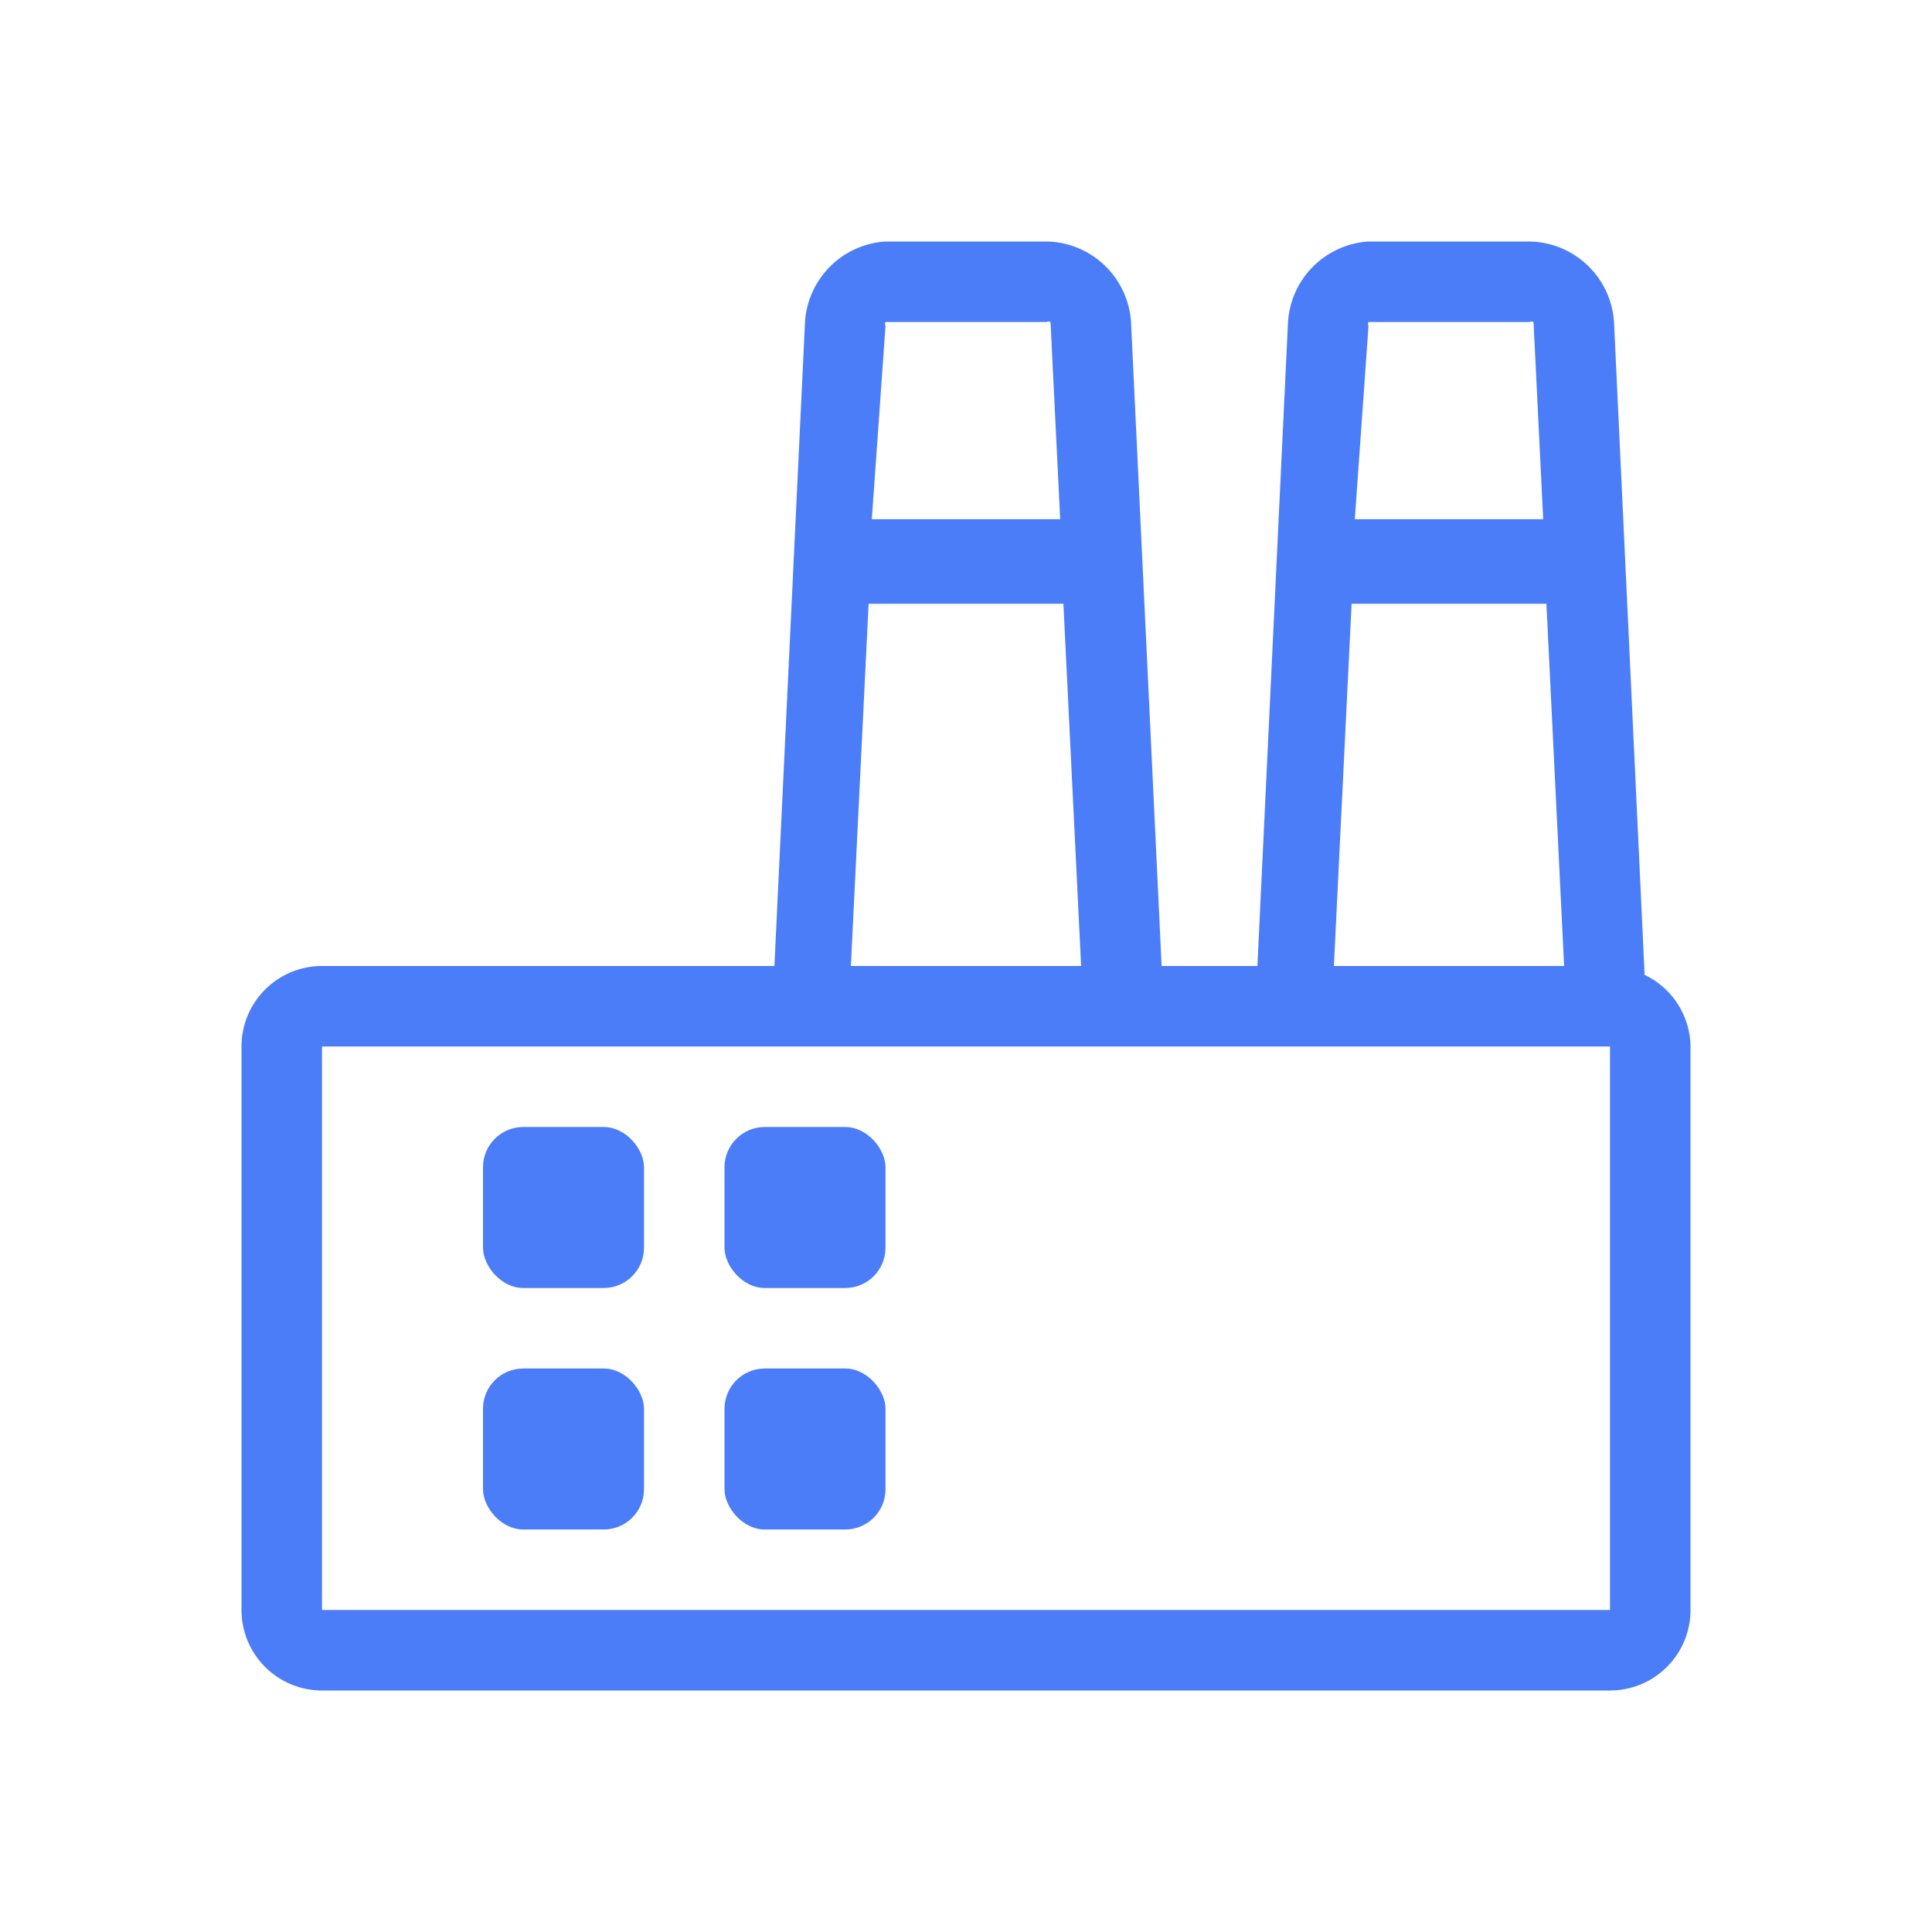 <?xml version="1.0" encoding="UTF-8"?>
<svg xmlns="http://www.w3.org/2000/svg" viewBox="0 0 24 24">
  <defs>
    <style>.cls-1{fill:none;}.cls-2{fill:#4b7df9;}</style>
  </defs>
  <g id="PlantOperator">
    <rect id="frame" class="cls-1" width="24" height="24"></rect>
    <rect class="cls-2" x="6" y="14" width="2" height="2" rx="0.5"></rect>
    <rect class="cls-2" x="6" y="17" width="2" height="2" rx="0.5"></rect>
    <rect class="cls-2" x="9" y="14" width="2" height="2" rx="0.5"></rect>
    <rect class="cls-2" x="9" y="17" width="2" height="2" rx="0.5"></rect>
    <path class="cls-2" d="M20.43,12.11,20.05,4A1.07,1.07,0,0,0,19,3H17A1.07,1.07,0,0,0,16,4l-.38,8H14.43l-.38-8A1.07,1.07,0,0,0,13,3H11A1.07,1.07,0,0,0,10,4l-.38,8H4a1,1,0,0,0-1,1v7a1,1,0,0,0,1,1H20a1,1,0,0,0,1-1V13A1,1,0,0,0,20.43,12.11ZM17,4.05A.06.06,0,0,1,17,4h2a.06.06,0,0,1,.05,0l.12,2.45H16.83ZM16.79,7.5h2.42l.22,4.5H16.57ZM13.43,12H10.57l.22-4.5h2.42ZM11,4h2a.06.06,0,0,1,.05,0l.12,2.45H10.83L11,4.05A.06.06,0,0,1,11,4Zm9,16H4V13H20Z"></path>
  </g>
</svg>
